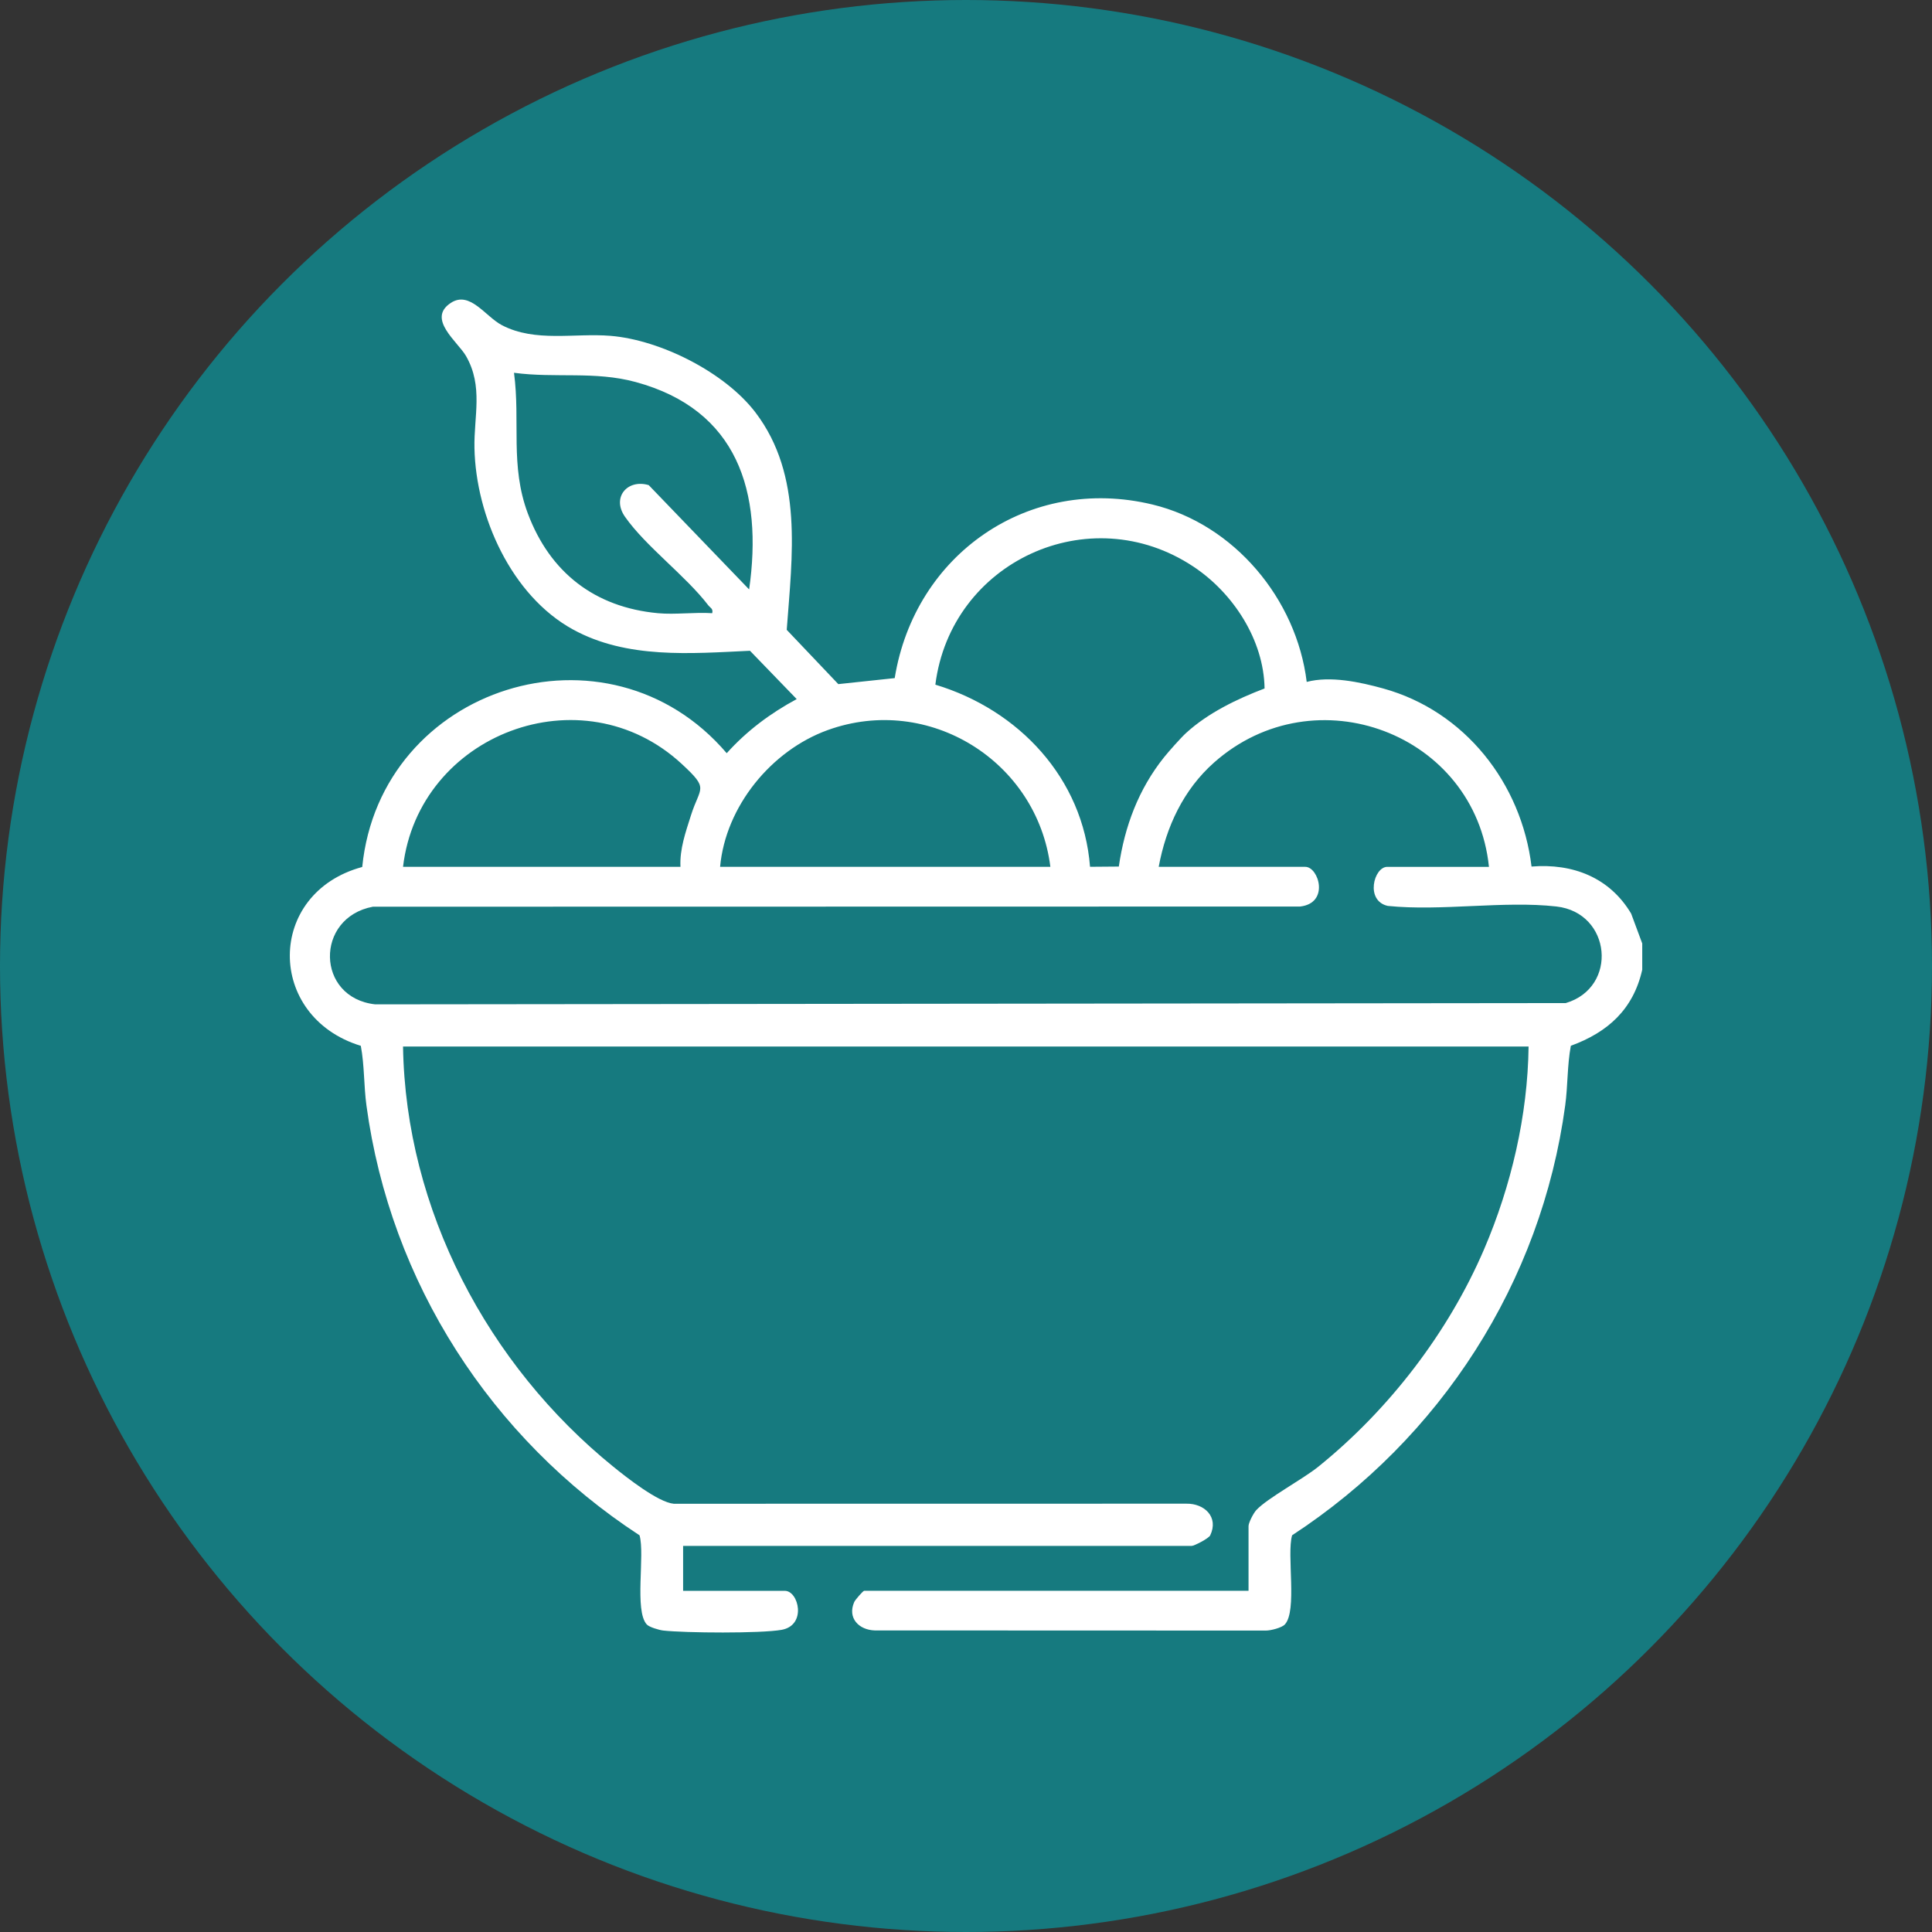 <?xml version="1.0" encoding="UTF-8"?>
<svg id="Layer_1" xmlns="http://www.w3.org/2000/svg" version="1.1" viewBox="0 0 100 100">
  <rect x="0" y="0" width="100" height="100" fill="#333333" stroke="none"/>
  <!-- Generator: Adobe Illustrator 29.5.1, SVG Export Plug-In . SVG Version: 2.1.0 Build 141)  -->
  <defs>
    <style>
      .st0 {
        fill: #fff;
      }

      .st1 {
        fill: #167a7f;
      }
    </style>
  </defs>
  <circle class="st1" cx="50" cy="50" r="50"/>
  <path class="st0" d="M85,50.201c-.462,2.039-1.775,3.228-3.694,3.929-.19,1.021-.152,2.064-.292,3.094-1.242,9.156-6.447,17.22-14.135,22.242-.289,1.003.279,3.908-.376,4.616-.158.171-.728.317-.983.316l-20.247-.007c-.82-.028-1.42-.641-1.059-1.469.051-.117.46-.582.512-.582h19.898v-3.35c0-.174.254-.669.402-.828.582-.625,2.386-1.581,3.218-2.252,3.647-2.944,6.721-6.934,8.575-11.255,1.4-3.262,2.258-6.929,2.3-10.486H20.861c.136,8.443,4.39,16.484,10.876,21.74.689.559,2.322,1.849,3.135,1.925l26.535-.004c.933-.016,1.687.691,1.233,1.64-.078.163-.832.546-.957.546h-26.325v2.325h5.265c.717,0,1.146,1.785-.168,2.019-1.081.192-4.97.164-6.126.036-.21-.023-.722-.174-.85-.312-.656-.707-.087-3.613-.376-4.616-7.69-5.022-12.894-13.087-14.135-22.242-.14-1.03-.101-2.073-.292-3.094-4.909-1.502-4.915-7.908.073-9.257.941-9.375,12.719-13.096,18.866-5.889,1.038-1.156,2.257-2.066,3.622-2.801l-2.418-2.501c-3.066.144-6.368.429-9.158-1.1-3.184-1.744-5.031-5.857-5.103-9.392-.034-1.643.465-3.192-.436-4.762-.425-.741-2.047-1.925-.79-2.751.99-.651,1.792.71,2.657,1.158,1.724.893,3.745.394,5.608.546,2.597.212,5.937,1.898,7.513,3.975,2.469,3.255,1.893,7.418,1.611,11.242l2.67,2.81,2.919-.311c1.036-6.411,6.941-10.527,13.341-8.985,4.231,1.019,7.459,4.893,7.984,9.182,1.219-.322,2.747.004,3.964.341,4.224,1.169,7.152,4.907,7.673,9.216,2.136-.176,4.045.569,5.156,2.435l.574,1.546v1.368h0ZM34.059,31.739c.895.083,1.896-.061,2.804,0,.06-.238-.098-.273-.204-.411-1.179-1.539-3.232-3.041-4.309-4.58-.707-1.011.136-1.967,1.228-1.638l5.197,5.399c.719-5.046-.588-9.302-5.878-10.737-2.117-.574-4.15-.19-6.292-.477.336,2.54-.212,4.806.716,7.283,1.143,3.049,3.461,4.858,6.737,5.161h0ZM61.39,37.941c1.132-1.038,2.637-1.762,4.064-2.306-.039-2.511-1.623-4.941-3.684-6.308-5.394-3.579-12.554-.245-13.356,6.111,4.316,1.301,7.65,4.839,8.006,9.427l1.49-.012c.301-2.082,1.023-4.01,2.342-5.658.242-.302.869-1.008,1.138-1.255ZM35.221,44.868c-.047-.918.271-1.808.544-2.67.477-1.504.964-1.324-.48-2.659-5.162-4.775-13.616-1.547-14.424,5.329h14.359ZM54.367,44.868c-.684-5.466-6.288-8.971-11.524-7.079-2.924,1.057-5.288,3.953-5.571,7.079h17.094ZM77.068,44.868c-.712-6.911-9.007-10.024-14.224-5.403-1.589,1.407-2.484,3.328-2.87,5.403h7.59c.692,0,1.269,1.878-.271,2.054l-47.992.009c-3.014.567-2.954,4.714.12,5.054l61.621-.066c2.723-.802,2.373-4.678-.486-5-2.719-.306-5.948.254-8.723-.029-1.185-.262-.726-2.022-.029-2.022h5.265,0Z"/>
</svg>